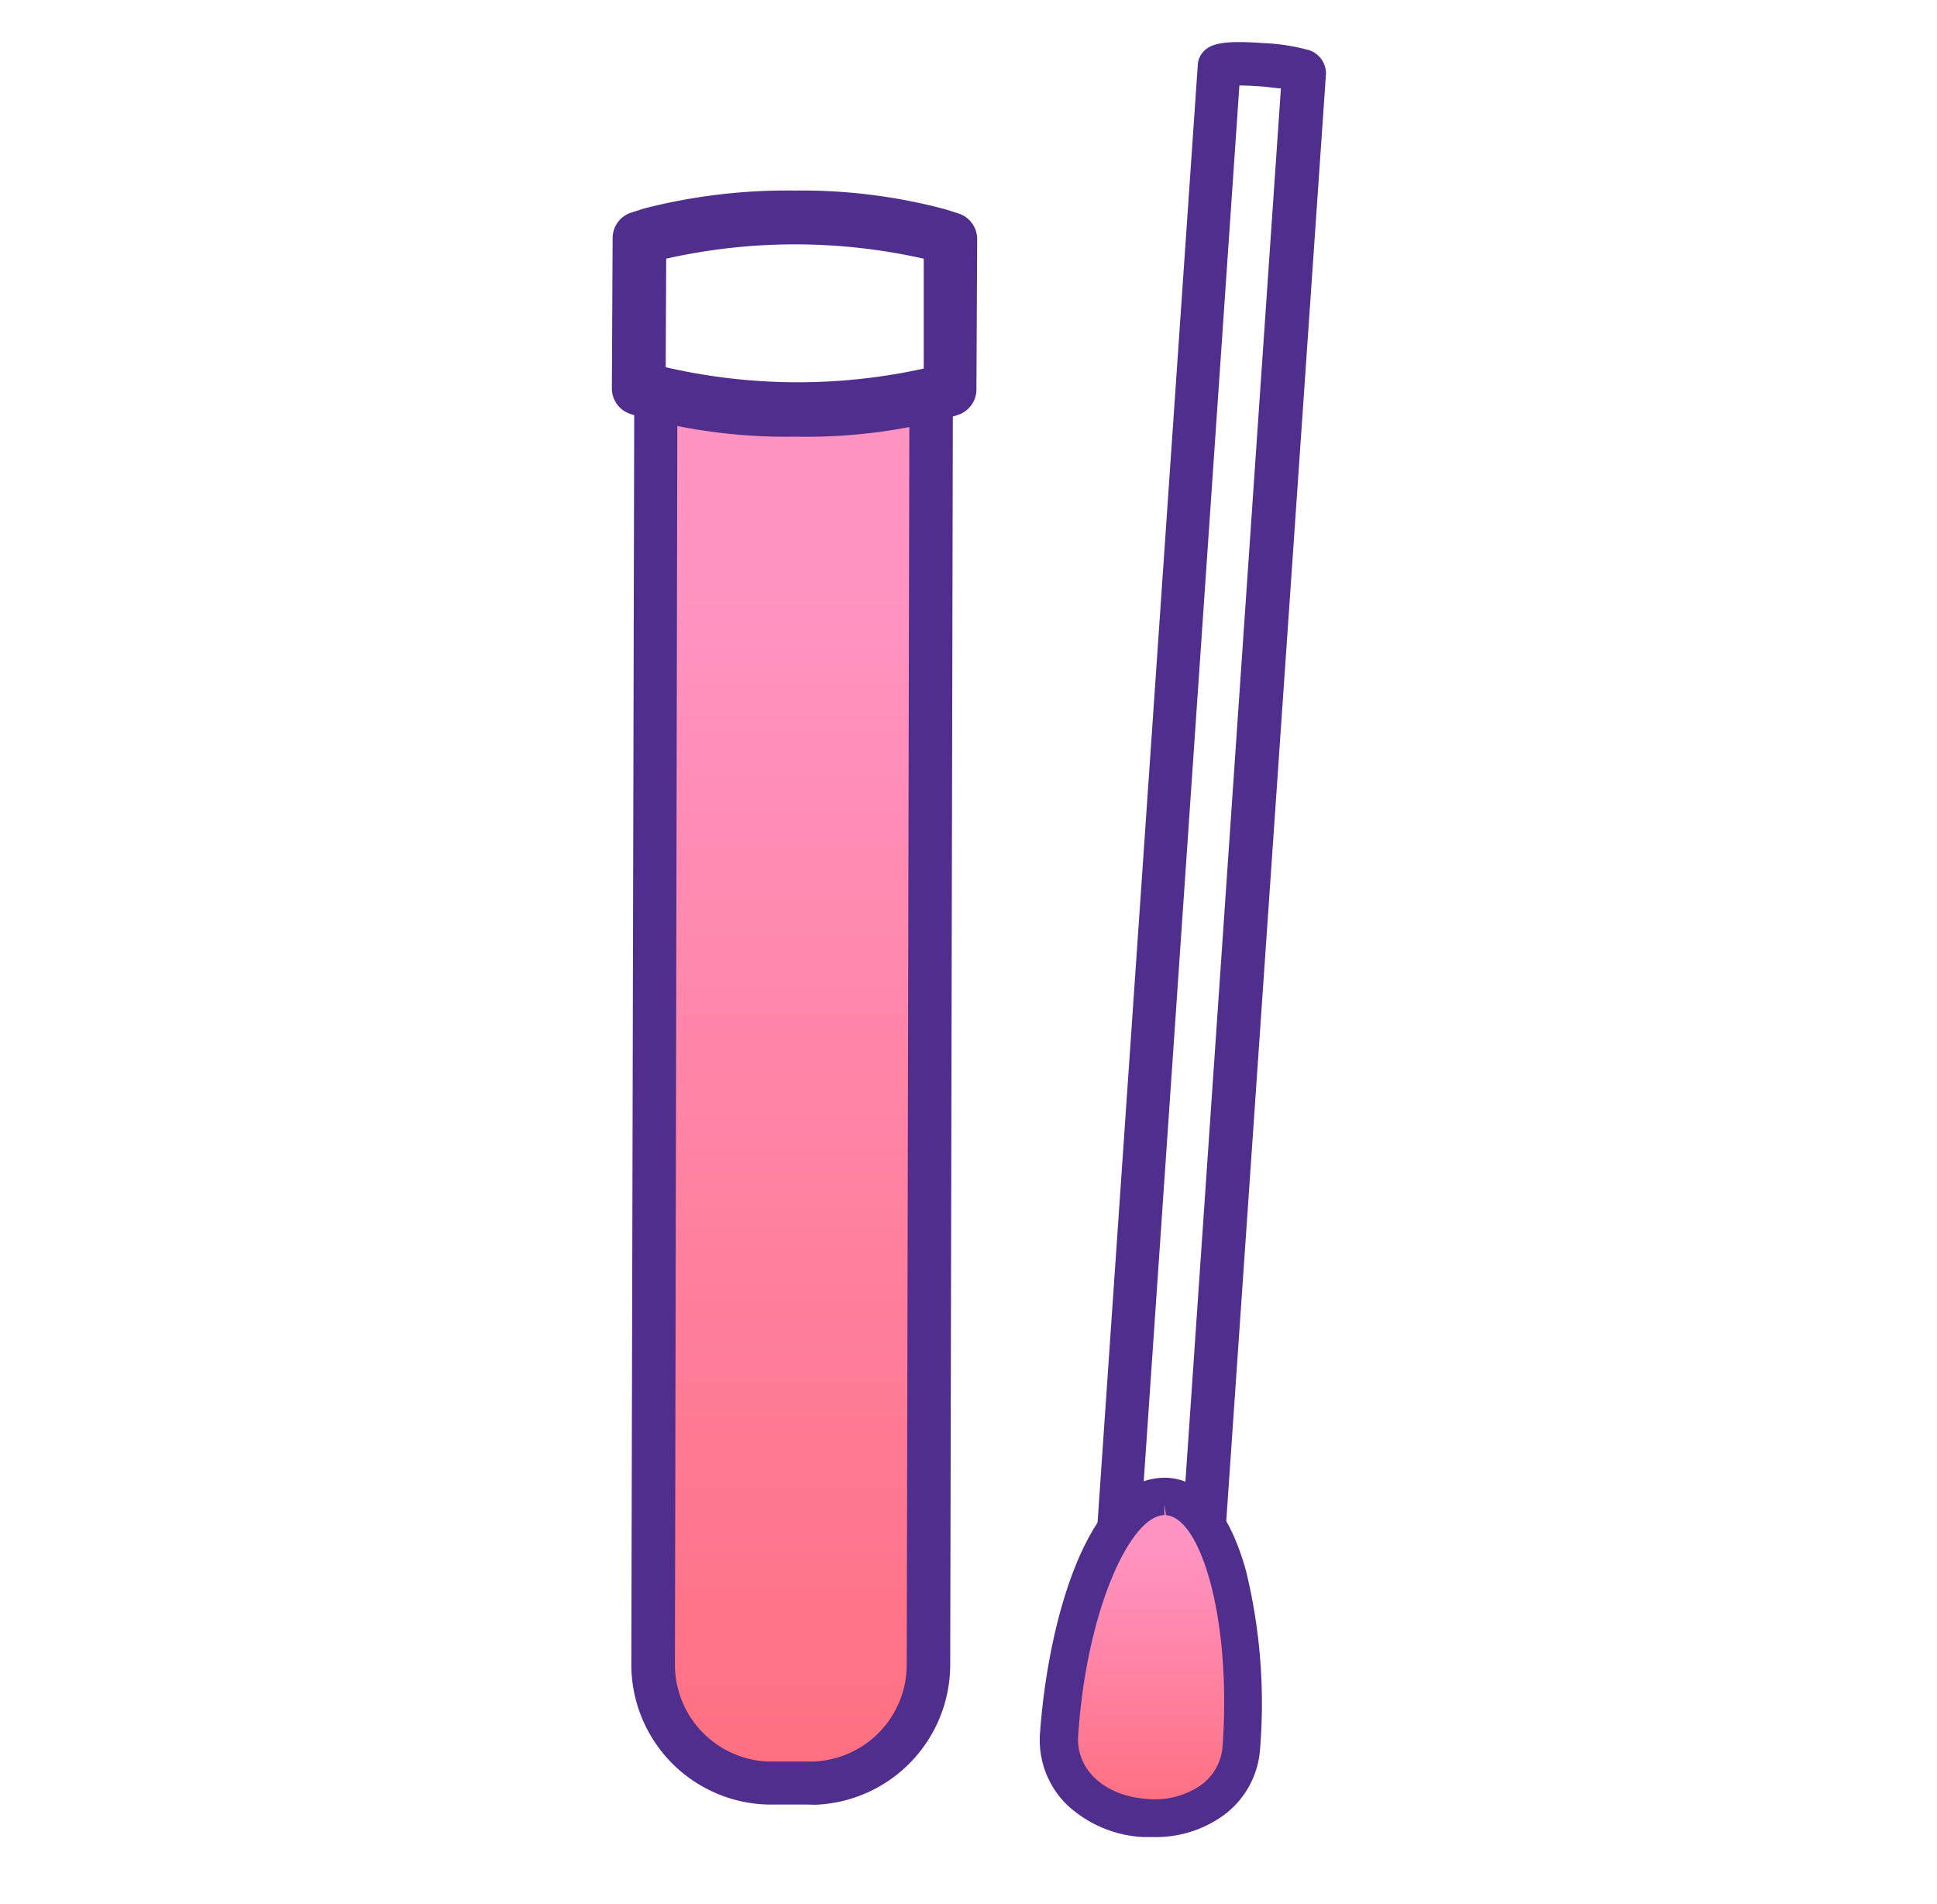<svg id="Layer_1" data-name="Layer 1" xmlns="http://www.w3.org/2000/svg" xmlns:xlink="http://www.w3.org/1999/xlink" viewBox="0 0 157.27 154.55"><defs><style>.cls-1{fill:#502e8d;}.cls-2{fill:url(#linear-gradient);}.cls-3{fill:url(#linear-gradient-2);}</style><linearGradient id="linear-gradient" x1="93.42" y1="125.67" x2="93.42" y2="150.13" gradientUnits="userSpaceOnUse"><stop offset="0" stop-color="#ff93c1"/><stop offset="1" stop-color="#fe6a76"/></linearGradient><linearGradient id="linear-gradient-2" x1="-218.64" y1="447.82" x2="-218.64" y2="445.3" gradientTransform="matrix(8.96, 0, 0, -44.23, 2022.49, 19855.59)" xlink:href="#linear-gradient"/></defs><g id="Group_4654" data-name="Group 4654"><g id="Group_4650" data-name="Group 4650"><path id="Path_9765" data-name="Path 9765" class="cls-1" d="M97.26,144l-8.63-.59L98.12,5.35c.07-1,1.1-1.21,4.41-1a16.24,16.24,0,0,1,3.19.45c.91.27,1.06.75,1,1.12Zm-6.76-2.23,5.13.36L105,6.43a26.49,26.49,0,0,0-5.13-.35Z"/><path id="Path_9766" data-name="Path 9766" class="cls-1" d="M98.08,145l-10.39-.71,9.56-139a1.72,1.72,0,0,1,.59-1.23c.7-.61,1.9-.76,4.75-.56A16.11,16.11,0,0,1,106,4a2,2,0,0,1,1.66,2Zm-1.64-1.87h0L105.88,5.89h0l0,.6Zm-6.88-.48,6.35.44-6.35-.44L99,5.38h0ZM91.44,141l3.37.23L104,7.17c-.4,0-.94-.11-1.68-.16s-1.28-.07-1.69-.07ZM100.57,5.18c.52,0,1.16,0,1.9.07l.61,0-.61,0a17.54,17.54,0,0,0-2.9,0h.2c.23,0,.5,0,.8,0Z"/></g><path id="Path_9767" data-name="Path 9767" class="cls-2" d="M94.73,121.47c-4.32-.3-8,8.8-8.76,19.33-.25,3.57,2.58,6.47,7,6.77s7.58-2.19,7.81-5.75C101.49,131.28,99.06,121.77,94.73,121.47Z"/><g id="Group_4651" data-name="Group 4651"><path id="Path_9768" data-name="Path 9768" class="cls-1" d="M93.64,148.25a6.35,6.35,0,0,1-.76,0c-4.67-.32-7.86-3.46-7.58-7.47.68-9.93,4.27-20.34,9.46-19.94s7.33,11.11,6.65,21.05a6.49,6.49,0,0,1-2.62,4.81A8.64,8.64,0,0,1,93.64,148.25Zm.89-26.12c-3.6,0-7.2,8.47-7.91,18.72a6.05,6.05,0,0,0,6,6.07H93a7.49,7.49,0,0,0,5-1.3,5.21,5.21,0,0,0,2.1-3.84c.71-10.4-1.77-19.39-5.43-19.64Z"/><path id="Path_9769" data-name="Path 9769" class="cls-1" d="M93.65,149.13c-.27,0-.54,0-.81,0a9.75,9.75,0,0,1-6.2-2.61,7.34,7.34,0,0,1-2.2-5.8c.47-6.7,2.46-15.79,6.58-19.35a5.17,5.17,0,0,1,3.83-1.4c2.83.19,5,2.81,6.32,7.56a45.38,45.38,0,0,1,1.14,14.41,7.29,7.29,0,0,1-3,5.45A9.36,9.36,0,0,1,93.65,149.13Zm.89-27V123c-2.73,0-6.32,7.65-7,17.9-.19,2.74,2.14,4.89,5.54,5.13a6.57,6.57,0,0,0,4.45-1.13,4.3,4.3,0,0,0,1.74-3.2c.72-10.47-1.83-18.51-4.6-18.7Z"/></g><path id="Path_9770" data-name="Path 9770" class="cls-3" d="M75.61,33.28l-.22,101.89a9.6,9.6,0,0,1-9.33,9.54c-.6,0-1.22,0-1.87,0s-1.26,0-1.87,0A9.61,9.61,0,0,1,53,135.12l.23-101.9"/><g id="Group_4652" data-name="Group 4652"><path id="Path_9771" data-name="Path 9771" class="cls-1" d="M64.63,34.57h-.16a44.85,44.85,0,0,1-12-1.48l-1.05-.32a1.33,1.33,0,0,1-.93-1.27l.06-12.17a1.31,1.31,0,0,1,.94-1.26l1-.32a46.2,46.2,0,0,1,12-1.42,45.27,45.27,0,0,1,12,1.49h0l1,.32a1.31,1.31,0,0,1,.93,1.26l-.06,12.18a1.32,1.32,0,0,1-.94,1.26l-1,.32A44.5,44.5,0,0,1,64.63,34.57Zm-11.48-4,.11,0a42.84,42.84,0,0,0,11.22,1.37h.16a41.76,41.76,0,0,0,11.07-1.3l.11,0,.05-10.22-.1,0A42.06,42.06,0,0,0,64.55,19h-.16a41.35,41.35,0,0,0-11.07,1.3l-.11,0Z"/><path id="Path_9772" data-name="Path 9772" class="cls-1" d="M64.63,35.45h-.16a45.18,45.18,0,0,1-12.24-1.51l-1-.32a2.18,2.18,0,0,1-1.55-2.11l.06-12.18a2.18,2.18,0,0,1,1.57-2.09l1-.32a46.83,46.83,0,0,1,12.25-1.45A45.13,45.13,0,0,1,76.79,17l1,.32a2.18,2.18,0,0,1,1.55,2.11l-.06,12.18a2.18,2.18,0,0,1-1.56,2.09l-1,.32A44.78,44.78,0,0,1,64.63,35.45Zm-.08-18.24a45.11,45.11,0,0,0-11.74,1.38l-1.05.32a.45.45,0,0,0-.31.42L51.39,31.5a.44.44,0,0,0,.31.43l1,.32a43.72,43.72,0,0,0,11.72,1.44l.16.88v-.88a43.5,43.5,0,0,0,11.58-1.38L77.26,32a.45.45,0,0,0,.31-.42l.06-12.18a.44.44,0,0,0-.31-.42l-1-.32a43.8,43.8,0,0,0-11.73-1.45Zm.09,15.6A44.3,44.3,0,0,1,53,31.41l-.63-.19-.1-.69,0-10.87.62-.19a42.43,42.43,0,0,1,11.44-1.38A43.85,43.85,0,0,1,76,19.5l.63.19.1.69,0,10.87-.62.19a42.07,42.07,0,0,1-11.44,1.37Zm-10.59-3A47.6,47.6,0,0,0,75,29.92L75,21A47.6,47.6,0,0,0,54.09,21Z"/></g><g id="Group_4653" data-name="Group 4653"><path id="Path_9773" data-name="Path 9773" class="cls-1" d="M64.33,145.61c-.7,0-1.38,0-2,0A10.51,10.51,0,0,1,52.15,135l.23-103.24h1.76L53.92,135a8.75,8.75,0,0,0,8.44,8.83c.64,0,1.34,0,2,0s1.15,0,1.7,0a8.76,8.76,0,0,0,8.48-8.79l.23-103.24h1.76l-.22,103.24A10.51,10.51,0,0,1,66.1,145.59Z"/><path id="Path_9774" data-name="Path 9774" class="cls-1" d="M64.12,146.49q-1,0-1.86,0a11.37,11.37,0,0,1-11-11.47L51.5,30.87H55L54.8,135a7.88,7.88,0,0,0,7.57,8c.63,0,1.31,0,1.93,0s1.15,0,1.69,0a7.87,7.87,0,0,0,7.63-7.91l.22-104.12h3.53l-.22,104.12a11.39,11.39,0,0,1-11,11.42C65.47,146.48,64.81,146.5,64.12,146.49Zm5.9-2.77a9.72,9.72,0,0,1-4,1c-.56,0-1.13,0-1.73,0,.6,0,1.18,0,1.73,0a9.66,9.66,0,0,0,4-1ZM53,135a9.63,9.63,0,0,0,9.29,9.7l.67,0-.67,0A9.64,9.64,0,0,1,53,135Z"/></g></g></svg>